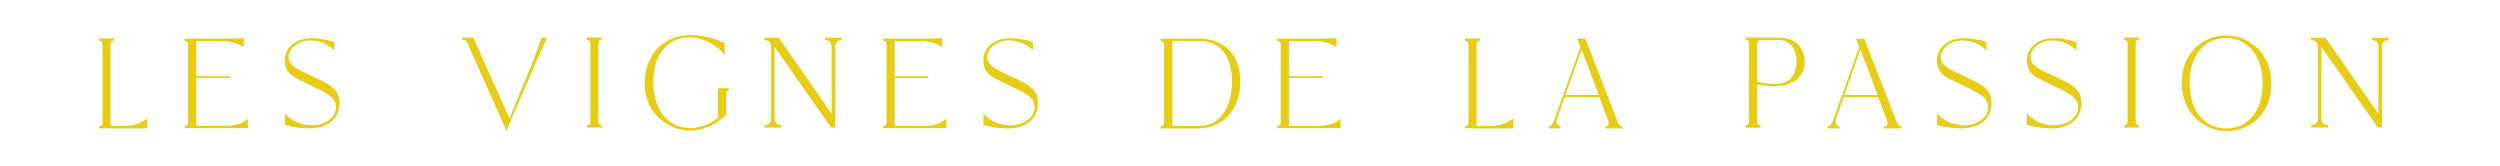 <?xml version="1.0" encoding="utf-8"?>
<!-- Generator: Adobe Illustrator 24.1.3, SVG Export Plug-In . SVG Version: 6.00 Build 0)  -->
<svg version="1.1" id="Calque_1" xmlns="http://www.w3.org/2000/svg" xmlns:xlink="http://www.w3.org/1999/xlink" x="0px" y="0px"
	 viewBox="0 0 2560 170.1" style="enable-background:new 0 0 2560 170.1;" xml:space="preserve">
<style type="text/css">
	.st0{fill:#E7CD15;}
</style>
<g>
	<path class="st0" d="M2428.7,41l1.5,0.2c3.2,0.3,5.3,3.1,5.3,6.8v68.4l-54.2-77.8h-14.9l0.4,2.5l1.4,0.2c3.1,0.2,5.3,3.1,5.3,6.8
		v73.1c0,3.8-2.2,6.6-5.4,6.8l-1.4,0.2v2.4h17.2v-2.4l-1.5-0.2c-3.1-0.2-5.3-3-5.3-6.8V48c5.6,8,11.2,16.1,16.9,24.1
		c13.4,19.2,27.3,39,40.9,58.5h4.3V48c0-3.8,2.2-6.6,5.4-6.8l1.4-0.2v-2.3h-17.2V41z M2279.6,38.9c17.2,0,37.3,12.4,37.3,47.2
		c0,27.2-15,45.5-37.2,45.5c-17.3,0-37.4-12.3-37.5-47C2242.3,57.2,2257.3,38.9,2279.6,38.9 M2280,36.3h-0.1
		c-26.6,0.1-45.9,20.4-45.9,48.3c0,32.2,23.8,49.6,46.1,49.6c26.5,0,45.8-20.3,45.8-48.2C2325.9,53.8,2302.3,36.4,2280,36.3
		 M2175.1,40.9l1.3,0.2c0.5,0.1,0.9,0.4,1.5,0.9c0.5,0.6,0.8,1.4,0.8,2.6v80c0,1.1-0.3,2-0.9,2.5c-0.8,0.8-1.2,1-1.3,1
		c-0.3,0.1-0.6,0.1-0.8,0.1h-0.5v2.4h15.3v-2.3l-1.3-0.2c-0.5-0.1-0.9-0.4-1.5-1c-0.5-0.6-0.8-1.4-0.8-2.6l0-80l0.1-1.1
		c0.1-0.6,0.4-1.2,0.9-1.8c0.5-0.6,1.2-0.8,2-0.8h0.5v-2.4h-15.3V40.9z M2107.2,79.8l-13.3-6.3c-7.1-3.4-14.6-7.6-14.6-14.9
		c0-9,10.4-17.2,21.9-17.2c5.8,0,10.5,1.3,13.5,2.5c0,0,0.5,0.2,1.2,0.5c0.2,0.1,0.4,0.2,0.6,0.3l0.2-0.4l0,0.5
		c0.6,0.3,1.1,0.5,1.7,0.9c0.2,0.1,0.4,0.2,0.6,0.4l0.1,0.1h0c2.4,1.3,4.6,2.9,6.4,4.6l0.8,0.8v-8.5l-0.3-0.1
		c-1.1-0.4-2.3-0.8-3.7-1.2l-0.1,0c-0.6-0.1-1.5-0.3-2.5-0.6l-0.8-0.2c-0.2,0-0.4-0.1-0.6-0.1l-0.4-0.1c-0.2,0-0.4-0.1-0.6-0.1
		c-1.3-0.3-2.6-0.5-3.9-0.7l-0.6-0.1c-0.3,0-0.4-0.1-0.4-0.1c-3.2-0.4-6.4-0.7-9.3-0.7c-15.9,0-27.5,9.4-27.5,22.2
		c0,12.4,6.4,16.4,15.4,20.8l15.3,7.4c14.2,6.9,21.6,10.9,21.6,20.5c0,12-13.7,18.3-23.6,18.3c-5.8,0-11.2-1-16.1-3
		c0,0-0.2-0.1-0.5-0.2l-0.7-0.3c-1.8-0.8-3.5-1.8-5-2.9l-0.1-0.1c-2.3-1.6-4.1-3.2-5.3-4.8l-0.9-1.2l-0.1,12.1l0.3,0.1
		c1.2,0.4,2.7,0.8,4.7,1.2c0,0,0.1,0,0.2,0c0.8,0.1,1.8,0.3,3,0.6c0.5,0.1,1,0.2,1.6,0.3c0.2,0,0.5,0.1,0.7,0.1
		c0.4,0.1,0.9,0.1,1.3,0.2c1.6,0.2,2.7,0.4,2.7,0.4c3.7,0.4,7.3,0.7,10.2,0.7c23,0,31.1-13.6,31.1-25.2
		C2131.4,91.9,2123.5,87.5,2107.2,79.8z M2015.2,79.8l-13.3-6.3c-7.1-3.4-14.6-7.6-14.6-14.9c0-9,10.4-17.2,21.8-17.2
		c5.8,0,10.5,1.3,13.5,2.5c0,0,0.5,0.2,1.2,0.5c0.2,0.1,0.4,0.2,0.6,0.3l0.2-0.4l0,0.5c0.6,0.3,1.1,0.5,1.7,0.9
		c0.2,0.1,0.4,0.2,0.6,0.4l0.1,0.1h0c2.4,1.3,4.6,2.9,6.4,4.6l0.8,0.8v-8.5l-0.3-0.1c-1.1-0.4-2.3-0.8-3.7-1.2l-0.1,0
		c-0.6-0.1-1.5-0.3-2.5-0.6l-0.8-0.2c-0.2,0-0.4-0.1-0.6-0.1l-0.4-0.1c-0.2,0-0.4-0.1-0.6-0.1c-1.3-0.3-2.6-0.5-3.9-0.7l-0.6-0.1
		c-0.3,0-0.4-0.1-0.4-0.1c-3.2-0.4-6.4-0.7-9.3-0.7c-15.9,0-27.5,9.4-27.5,22.2c0,12.4,6.4,16.4,15.4,20.8l15.3,7.4
		c14.2,6.9,21.6,10.9,21.6,20.5c0,12-13.7,18.3-23.6,18.3c-5.8,0-11.2-1-16.1-3c0,0-0.2-0.1-0.5-0.2l-0.7-0.3
		c-1.8-0.8-3.5-1.8-5-2.9l-0.1-0.1c-2.3-1.6-4.1-3.2-5.3-4.8l-0.9-1.2l-0.1,12.1l0.3,0.1c1.2,0.4,2.7,0.8,4.7,1.2c0,0,0.1,0,0.2,0
		c0.8,0.1,1.8,0.3,3,0.6c0.5,0.1,1,0.2,1.6,0.3c0.2,0,0.5,0.1,0.7,0.1c0.4,0.1,0.9,0.1,1.3,0.2c1.6,0.2,2.6,0.4,2.7,0.4
		c3.7,0.4,7.3,0.7,10.2,0.7c23,0,31.1-13.6,31.1-25.2C2039.4,91.9,2031.5,87.5,2015.2,79.8z M1888.6,97.3l16.4-46.4l5.1,12.8
		l0.1,0.2l12.5,33.4H1888.6z M1941.6,123.3l-32.2-82.6l-0.2-1.2h-8.5l3.2,8.6l-27,75.5c-2.5,5.8-3.3,5.2-5.4,5.4v2.5h12.2v-1.9
		c-5.3-1.5-4.2-6.3-3.8-7.5l0.1-0.3l7.8-22.3h35.5l8.8,23.3c1.3,3.5,1.6,6.5-2.9,6.9v1.8h18.2v-1.9
		C1943.2,129,1943.2,126.6,1941.6,123.3 M1799.3,45c0.3-2.7,1.2-3.8,4.2-3.8l18.6-0.1c12.1,0,17.6,11.1,17.6,21.3v0.1
		c0,8.8-2.9,23.5-22.1,23.5c-7.8,0-14.2-1.5-18.2-2.4L1799.3,45L1799.3,45z M1821.2,38.5h-22.7c-3.4-0.1-7-0.1-10.6-0.1h-0.5v2.3
		l1.3,0.2c0.5,0.1,1,0.4,1.5,1c0.5,0.6,0.8,1.4,0.8,2.6v80.2c0,1.1-0.3,2-0.9,2.5c-0.8,0.8-1.2,1-1.3,1c-0.3,0.1-0.6,0.1-0.8,0.1
		h-0.5v2.4h15.4v-2.3l-1.3-0.2c-0.5-0.1-0.9-0.4-1.4-1c-0.5-0.6-0.8-1.4-0.8-2.6V86.4c3.2,0.6,9.8,1.9,17.2,1.9
		c23.1,0,31.4-12.7,31.4-24.7C1847.9,57.8,1846,38.5,1821.2,38.5 M1603,97.3l16.4-46.4l5.1,12.8l0.1,0.2l12.5,33.4H1603z
		 M1656,123.3l-32.2-82.6l-0.2-1.2h-8.5l3.2,8.6l-27,75.5c-2.5,5.8-3.3,5.2-5.4,5.4v2.5h12.2v-1.9c-5.3-1.5-4.2-6.3-3.8-7.5l0.1-0.3
		l7.8-22.3h35.5l8.8,23.3c1.3,3.5,1.6,6.5-2.9,6.9v1.8h18.2v-1.9C1657.6,129,1657.6,126.6,1656,123.3 M1541.7,125.8L1541.7,125.8
		c-0.2,0.1-0.3,0.2-0.5,0.2c-0.4,0.2-0.8,0.4-1.2,0.5l-0.5,0.2c-0.1,0-0.1,0.1-0.2,0.1l-0.3,0.1c-3.3,1.2-7.1,2-10.4,2h-16.6v-63h0
		V45.5l0.1-1.1c0.1-0.6,0.4-1.2,0.9-1.8c0.5-0.6,1.2-0.8,2-0.8h0.5v-2.4h-15.4v2.3l1.3,0.2c0.5,0.1,1,0.4,1.5,1
		c0.5,0.6,0.8,1.5,0.8,2.6l0.1,21v58.3c0,0.7,0,1.2-0.1,1.8l0,0.1c0,0.3-0.1,0.6-0.2,0.8c-0.3,1-0.9,1.4-1.7,1.5c-0.1,0-0.3,0-0.5,0
		h0c0,0,0,0-0.1,0c-0.1,0-0.2,0-0.3,0c0,0-0.1,0-0.1,0h-0.5v2.4h49.4v-10.2l-0.8,0.6C1546.6,123.4,1543.7,124.9,1541.7,125.8z
		 M1354.9,128.7l-0.1,0c-0.2,0-0.4,0.1-0.7,0.1l-0.5,0v0l-0.2,0c-0.7,0-1.4,0.1-2.1,0.1h-31.4v0v-6.8c0,0,0-0.1,0-0.1V79.9h34.5
		v-1.8h-34.5v-36l26-0.1c2,0,4.2,0.1,6.2,0.4l0.8,0.1l0,0h0c0.1,0,0.2,0,0.4,0.1l0.7,0.1c2.8,0.4,5.4,1.1,7.4,1.9
		c2.5,0.9,4.7,1.9,6.4,3.1l0.8,0.5v-9.3l-0.5,0.1c-0.7,0.1-1.6,0.1-2.5,0.2h-0.1l-0.1,0c-4.1,0.2-9.2,0.3-11.2,0.3H1319H1308V42h0.5
		c0.4,0,0.8,0,1.1,0.2c0.2,0.1,0.6,0.3,1.2,0.9c0.5,0.5,0.7,1.2,0.7,2.2v80.1c0,1.1-0.3,2-0.9,2.5c-0.8,0.8-1.2,0.9-1.2,0.9
		c-0.1,0-0.2,0-0.3,0.1l-0.1,0c-0.1,0-0.2,0-0.3,0l-0.2,0h0c0,0,0,0,0,0l-0.5,0l0,0.4l0,0v1.5v0v0.4h0.9v0h0h10v0h53.8v-9.6
		l-0.8,0.7C1366.7,127,1358.2,128.4,1354.9,128.7z M1261.6,83.5c0,13.4-3.1,24.6-9.1,33c-6,8.4-14.2,12.6-24.5,12.6
		c-6,0-11.9,0-17.9-0.1c-5.1,0-8.4-0.1-9.6-0.1v-87h27.6c10.4,0,18.7,3.7,24.6,10.9C1258.6,60.3,1261.6,70.5,1261.6,83.5 M1257,49.6
		c-4-3.4-8.4-6-13.3-7.6c-4.8-1.7-10.1-2.5-15.7-2.5h-39.5v2.6h0.5c0.4,0,0.8,0,1.1,0.2c0.2,0.1,0.6,0.3,1.2,0.9
		c0.5,0.5,0.7,1.2,0.7,2.2v80.1c0,1.1-0.3,2-0.9,2.5c-0.8,0.8-1.2,1-1.3,1c-0.3,0.1-0.6,0.1-0.8,0.1h-0.5v2.4h39.5
		c5.4,0,10.7-1.1,15.7-3.2c5-2.1,9.5-5.2,13.4-9.1c3.9-3.9,7-9,9.4-15.1c2.3-6.1,3.5-13,3.5-20.5c0-7.5-1.2-14.3-3.4-20.1
		C1264.2,57.6,1261,53,1257,49.6 M1038.7,79.8l-13.3-6.3c-7.1-3.4-14.6-7.6-14.6-14.9c0-9,10.4-17.2,21.8-17.2
		c5.8,0,10.5,1.3,13.5,2.5c0,0,0.5,0.2,1.2,0.5c0.2,0.1,0.4,0.2,0.6,0.3l0.2-0.4l0,0.5c0.6,0.3,1.1,0.5,1.7,0.9
		c0.2,0.1,0.4,0.2,0.6,0.4l0.1,0.1h0c2.4,1.3,4.6,2.9,6.4,4.6l0.8,0.8v-8.5l-0.3-0.1c-1.1-0.4-2.3-0.8-3.7-1.2l-0.1,0
		c-0.6-0.1-1.5-0.3-2.5-0.6l-0.8-0.2c-0.2,0-0.4-0.1-0.6-0.1l-0.4-0.1c-0.2,0-0.4-0.1-0.6-0.1c-1.3-0.3-2.6-0.5-3.9-0.7l-0.6-0.1
		c-0.3,0-0.4-0.1-0.4-0.1c-3.2-0.4-6.4-0.7-9.3-0.7c-15.9,0-27.5,9.4-27.5,22.2c0,12.4,6.4,16.4,15.4,20.8l15.3,7.4
		c14.2,6.9,21.6,10.9,21.6,20.5c0,12-13.7,18.3-23.6,18.3c-5.8,0-11.2-1-16.1-3c0,0-0.2-0.1-0.5-0.2l-0.7-0.3
		c-1.9-0.8-3.5-1.8-5-2.9l-0.1-0.1c-2.3-1.6-4.1-3.2-5.3-4.8l-0.9-1.2l-0.1,12.1l0.3,0.1c1.2,0.4,2.7,0.8,4.7,1.2c0,0,0.1,0,0.2,0
		c0.8,0.1,1.8,0.3,3,0.6c0.5,0.1,1,0.2,1.6,0.3c0.2,0,0.5,0.1,0.7,0.1c0.4,0.1,0.9,0.1,1.3,0.2c1.6,0.2,2.6,0.4,2.7,0.4
		c3.7,0.4,7.3,0.7,10.2,0.7c23,0,31.1-13.6,31.1-25.2C1062.9,91.9,1055,87.5,1038.7,79.8z M951.2,128.7l-0.1,0
		c-0.2,0-0.4,0.1-0.7,0.1l-0.5,0v0l-0.2,0c-0.7,0-1.4,0.1-2.1,0.1h-31.4v0v-6.8c0,0,0-0.1,0-0.1V79.9h34.5v-1.8h-34.5v-36l26-0.1
		c2,0,4.2,0.1,6.2,0.4l0.8,0.1l0,0h0c0.1,0,0.2,0,0.4,0.1l0.7,0.1c2.8,0.4,5.4,1.1,7.4,1.9c2.5,0.9,4.7,1.9,6.4,3.1l0.8,0.5v-9.3
		l-0.5,0.1c-0.7,0.1-1.6,0.1-2.5,0.2h-0.1l-0.1,0c-4.1,0.2-9.2,0.3-11.2,0.3h-35.3h-10.9V42h0.5c0.4,0,0.7,0,1.1,0.2
		c0.2,0.1,0.6,0.3,1.2,0.9c0.5,0.5,0.7,1.2,0.7,2.2v80.1c0,1.1-0.3,2-0.9,2.5c-0.8,0.8-1.2,0.9-1.2,0.9c-0.1,0-0.2,0-0.3,0.1l-0.1,0
		c-0.1,0-0.2,0-0.3,0l-0.2,0c0,0,0,0,0,0l-0.5,0l0,0.4l0,0v1.5v0v0.4h0.9v0h10v0h53.8v-9.6l-0.8,0.7
		C963,127,954.6,128.4,951.2,128.7z M844.8,41l1.5,0.2c3.2,0.3,5.3,3.1,5.3,6.8v68.4l-54.2-77.8h-14.9l0.4,2.5l1.4,0.2
		c3.1,0.2,5.3,3.1,5.3,6.8v73.1c0,3.8-2.2,6.6-5.4,6.8l-1.4,0.2v2.4H800v-2.4l-1.5-0.2c-3.1-0.2-5.3-3-5.3-6.8V48
		c5.6,8,11.2,16.1,16.9,24.1c13.4,19.2,27.3,39,40.9,58.5h4.3V48c0-3.8,2.2-6.6,5.4-6.8L862,41v-2.3h-17.2V41z M735.1,90.3v30.4
		c-7.8,6.8-20.2,10.5-27.9,10.5c-23.3-0.1-38.3-18.9-38.2-47.8c0-31.2,18.5-45.2,36.7-45.2c7.3,0,15,2.1,21.7,5.8l0.3,0.2
		c0.3,0.2,1.1,0.6,2.1,1.2l1.5,1c0.2,0.1,0.4,0.3,0.6,0.4c0.2,0.1,0.3,0.2,0.4,0.3l0.2,0.1c2.6,1.8,6.2,4.7,8.7,8.1l0.9,1.2V45.3V44
		l-0.1,0l-0.2-0.1c-1.1-0.4-2.4-1-3.7-1.5l-0.5-0.2c0,0-0.1,0-0.1,0c-0.4-0.1-0.7-0.3-1-0.4l-0.8-0.3h0c0,0,0,0,0,0
		c-0.1,0-0.3-0.1-0.5-0.2l-0.4-0.2c-1.2-0.5-2.3-0.9-3.5-1.3l-0.5-0.2c-0.1,0-0.1,0-0.1,0c0,0,0,0,0,0c0,0-0.1,0-0.1,0
		c0,0-0.1,0-0.1,0l0,0h0c-0.2-0.1-0.5-0.2-0.7-0.2l-0.3-0.1c-7.3-2.3-14.9-3.4-22.5-3.4c-27.6,0-46.9,20.4-46.9,49.5
		c-0.1,17.1,7.4,28.2,13.7,34.4c8.7,8.7,20.8,13.9,32.4,13.9c16.8,0,30.6-8.8,37.3-16.3l0.1-0.2V96.9c0-3.4,0.9-4,2.7-4
		c0,0,0.1,0,0.1,0v-2.4c0,0-0.1,0-0.1,0L735.1,90.3z M601,40.9l1.3,0.2c0.5,0.1,1,0.4,1.5,0.9c0.5,0.6,0.8,1.4,0.8,2.6v80
		c0,1.1-0.3,2-0.9,2.5c-0.8,0.8-1.2,1-1.3,1c-0.3,0.1-0.6,0.1-0.8,0.1H601v2.4h15.3v-2.3l-1.3-0.2c-0.5-0.1-0.9-0.4-1.5-1
		c-0.5-0.6-0.8-1.4-0.8-2.6v-80l0.1-1.1c0.1-0.6,0.4-1.2,0.9-1.8c0.5-0.6,1.2-0.8,2-0.8h0.5v-2.4H601V40.9z M550.6,49.5
		c-1.7,5.1-4.7,12.9-8.5,22.2l-20.4,49.5l-32.7-73l-0.1-0.3l-4.2-9.3h-11.4v2.6h1.9c1.6,0,2,0,3.5,3.2l1.8,3.9l38.1,85.4L549.7,62
		c1.1-2.6,2.3-5.2,3.6-8l6.8-15.4h-5.5L550.6,49.5z M323.4,79.8l-13.3-6.3c-7.1-3.4-14.6-7.6-14.6-14.9c0-9,10.4-17.2,21.8-17.2
		c5.8,0,10.5,1.3,13.5,2.5c0,0,0.5,0.2,1.2,0.5c0.2,0.1,0.4,0.2,0.6,0.3l0.2-0.4l0,0.5c0.6,0.3,1.1,0.5,1.7,0.9
		c0.2,0.1,0.4,0.2,0.6,0.4l0.1,0.1h0c2.4,1.3,4.6,2.9,6.4,4.6l0.8,0.8v-8.5l-0.3-0.1c-1.1-0.4-2.3-0.8-3.7-1.2l-0.1,0
		c-0.6-0.1-1.5-0.3-2.5-0.6l-0.8-0.2c-0.2,0-0.4-0.1-0.6-0.1l-0.4-0.1c-0.2,0-0.4-0.1-0.6-0.1c-1.3-0.3-2.6-0.5-3.9-0.7l-0.6-0.1
		c-0.3,0-0.4-0.1-0.4-0.1c-3.2-0.4-6.4-0.7-9.3-0.7c-15.9,0-27.5,9.4-27.5,22.2c0,12.4,6.4,16.4,15.4,20.8l15.3,7.4
		c14.2,6.9,21.6,10.9,21.6,20.5c0,12-13.7,18.3-23.6,18.3c-5.8,0-11.2-1-16.1-3c0,0-0.2-0.1-0.4-0.2l-0.7-0.3
		c-1.8-0.8-3.5-1.8-5-2.9l-0.1-0.1c-2.3-1.6-4.1-3.2-5.3-4.8l-0.9-1.2l-0.1,12.1l0.3,0.1c1.2,0.4,2.7,0.8,4.7,1.2c0,0,0.1,0,0.2,0
		c0.8,0.1,1.8,0.3,3,0.6c0.5,0.1,1,0.2,1.6,0.3c0.2,0,0.5,0.1,0.7,0.1c0.4,0.1,0.9,0.1,1.3,0.2c1.6,0.2,2.7,0.4,2.7,0.4
		c3.7,0.4,7.3,0.7,10.2,0.7c23,0,31.1-13.6,31.1-25.2C347.6,91.9,339.7,87.5,323.4,79.8z M235.9,128.7l-0.1,0
		c-0.2,0-0.4,0.1-0.7,0.1l-0.5,0v0l-0.2,0c-0.7,0-1.4,0.1-2.1,0.1H201v0v-6.8c0,0,0-0.1,0-0.1V79.9h34.5v-1.8H201v-36l26-0.1
		c2,0,4.2,0.1,6.2,0.4l0.7,0.1l0,0h0c0.1,0,0.2,0,0.4,0.1l0.7,0.1c2.8,0.4,5.4,1.1,7.4,1.9c2.5,0.9,4.7,1.9,6.4,3.1l0.8,0.5v-9.3
		l-0.5,0.1c-0.7,0.1-1.6,0.1-2.5,0.2h-0.1l-0.1,0c-4.1,0.2-9.2,0.3-11.2,0.3H200h-10.9V42h0.5c0.4,0,0.7,0,1.1,0.2
		c0.2,0.1,0.6,0.3,1.2,0.9c0.5,0.5,0.7,1.2,0.7,2.2v80.1c0,1.1-0.3,2-0.9,2.5c-0.8,0.8-1.2,0.9-1.2,0.9c-0.1,0-0.2,0-0.3,0.1l-0.1,0
		c-0.1,0-0.2,0-0.3,0l-0.2,0c0,0,0,0,0,0l-0.5,0l0,0.4l0,0v1.5v0v0.4h0.9v0h10v0h53.8v-9.6l-0.8,0.7
		C247.7,127,239.3,128.4,235.9,128.7z M142.9,125.8L142.9,125.8c-0.2,0.1-0.3,0.2-0.5,0.2c-0.4,0.2-0.8,0.4-1.2,0.5l-0.5,0.2
		c-0.1,0-0.1,0.1-0.2,0.1l-0.3,0.1c-3.3,1.2-7.1,2-10.4,2h-16.6v-63h0V45.5l0.1-1.1c0.1-0.6,0.4-1.2,0.9-1.8c0.5-0.6,1.2-0.8,2-0.8
		h0.5v-2.4h-15.4v2.3l1.3,0.2c0.5,0.1,1,0.4,1.5,1c0.5,0.6,0.8,1.5,0.8,2.6l0.1,21v58.3c0,0.7,0,1.2-0.1,1.8l0,0.1
		c0,0.3-0.1,0.6-0.2,0.8c-0.3,1-0.9,1.4-1.7,1.5c-0.1,0-0.3,0-0.5,0h0c0,0,0,0-0.1,0c-0.1,0-0.2,0-0.3,0c0,0-0.1,0-0.1,0h-0.5v2.4
		h49.4v-10.2l-0.8,0.6C147.8,123.4,144.9,124.9,142.9,125.8z"/>
</g>
</svg>

